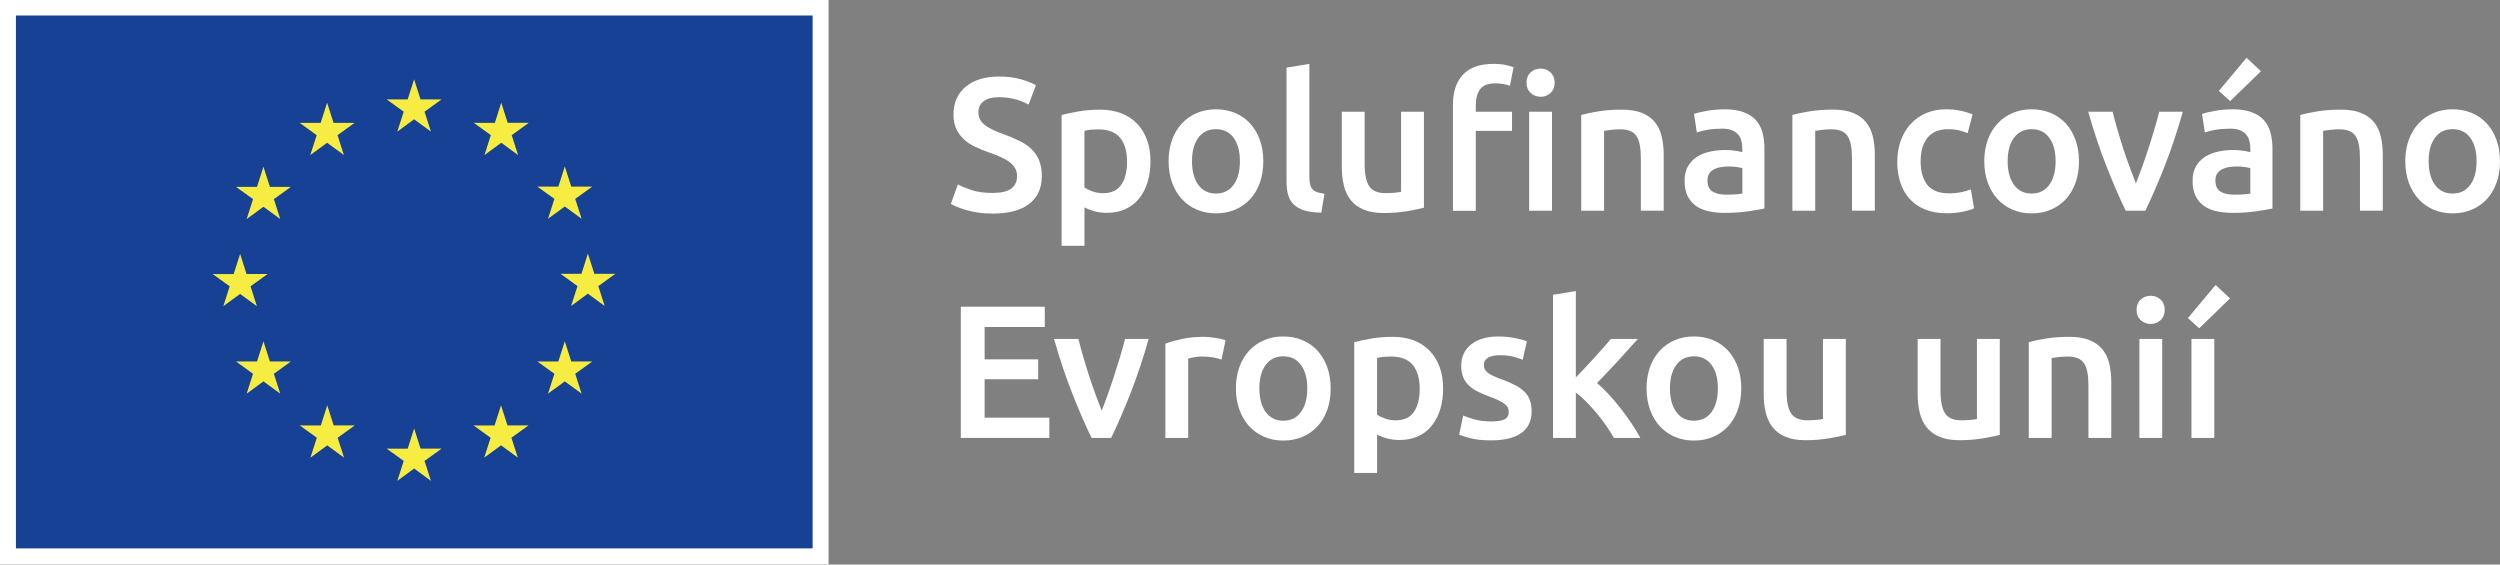 <svg width="279" height="63" viewBox="0 0 279 63" fill="none" xmlns="http://www.w3.org/2000/svg">
<rect x="0" y="0" width="279" height="63" fill="#808080" stroke="none"/>
<g clip-path="url(#clip0_74_1333)">
<path d="M92.467 0.003H0V62.997H92.467V0.003Z" fill="white"/>
<path d="M90.689 1.73H1.778V61.198H90.689V1.73Z" fill="#164194"/>
<path d="M44.34 14.688L46.215 13.314L48.093 14.688L47.378 12.465L49.284 11.093H46.933L46.215 8.844L45.497 11.093H43.149L45.052 12.465L44.34 14.688Z" fill="#F6EC42"/>
<path d="M34.63 17.305L36.505 15.931L38.38 17.305L37.668 15.085L39.571 13.71H37.223L36.505 11.458L35.787 13.71H33.439L35.342 15.085L34.63 17.305Z" fill="#F6EC42"/>
<path d="M29.401 18.601L28.683 20.856L26.335 20.853L28.241 22.224L27.526 24.448L29.401 23.074L31.276 24.448L30.564 22.224L32.467 20.853H30.122L29.401 18.601Z" fill="#F6EC42"/>
<path d="M26.796 32.802L28.671 34.174L27.959 31.953L29.862 30.582H27.514L26.796 28.33L26.078 30.585L23.73 30.582L25.633 31.953L24.921 34.174L26.796 32.802Z" fill="#F6EC42"/>
<path d="M30.119 40.338L29.401 38.089L28.683 40.341L26.335 40.338L28.238 41.713L27.526 43.933L29.401 42.559L31.276 43.933L30.564 41.713L32.467 40.338H30.119Z" fill="#F6EC42"/>
<path d="M37.239 47.478L36.521 45.232L35.803 47.481L33.452 47.478L35.358 48.853L34.643 51.073L36.521 49.702L38.396 51.073L37.684 48.853L39.587 47.478H37.239Z" fill="#F6EC42"/>
<path d="M46.936 50.067L46.218 47.815L45.5 50.07L43.152 50.067L45.055 51.441L44.34 53.662L46.218 52.287L48.093 53.662L47.378 51.441L49.284 50.067H46.936Z" fill="#F6EC42"/>
<path d="M56.633 47.478L55.915 45.232L55.194 47.481L52.849 47.478L54.752 48.853L54.037 51.073L55.915 49.702L57.79 51.073L57.075 48.853L58.981 47.478H56.633Z" fill="#F6EC42"/>
<path d="M63.752 40.338L63.032 38.089L62.31 40.341L59.965 40.338L61.871 41.713L61.157 43.933L63.032 42.559L64.906 43.933L64.195 41.713L66.098 40.338H63.752Z" fill="#F6EC42"/>
<path d="M68.678 30.553H66.33L65.609 28.304L64.891 30.556L62.542 30.553L64.448 31.928L63.734 34.148L65.609 32.774L67.483 34.148L66.772 31.928L68.678 30.553Z" fill="#F6EC42"/>
<path d="M61.157 24.417L63.032 23.045L64.909 24.417L64.195 22.196L66.098 20.825H63.752L63.032 18.576L62.313 20.828L59.965 20.825L61.871 22.196L61.157 24.417Z" fill="#F6EC42"/>
<path d="M55.94 11.461L55.225 13.713L52.877 13.707L54.777 15.085L54.065 17.308L55.943 15.931L57.818 17.308L57.106 15.085L59.009 13.707H56.658L55.94 11.461Z" fill="#F6EC42"/>
<path d="M110.767 21.533C111.723 21.533 112.416 21.372 112.852 21.048C113.287 20.724 113.504 20.265 113.504 19.674C113.504 19.321 113.432 19.02 113.281 18.765C113.134 18.51 112.924 18.284 112.651 18.079C112.378 17.875 112.043 17.686 111.651 17.51C111.259 17.334 110.811 17.161 110.303 16.991C109.798 16.808 109.309 16.607 108.839 16.39C108.368 16.17 107.954 15.899 107.597 15.575C107.24 15.251 106.951 14.864 106.735 14.415C106.519 13.965 106.409 13.421 106.409 12.789C106.409 11.464 106.867 10.427 107.779 9.675C108.691 8.92 109.933 8.542 111.507 8.542C112.419 8.542 113.228 8.646 113.936 8.851C114.645 9.055 115.206 9.275 115.61 9.514L114.789 11.669C114.312 11.402 113.789 11.197 113.221 11.056C112.654 10.914 112.068 10.845 111.463 10.845C110.748 10.845 110.19 10.993 109.789 11.288C109.39 11.584 109.19 11.999 109.19 12.534C109.19 12.858 109.256 13.138 109.39 13.367C109.522 13.6 109.71 13.808 109.958 13.99C110.202 14.173 110.491 14.342 110.823 14.496C111.152 14.651 111.513 14.799 111.905 14.94C112.594 15.195 113.206 15.453 113.748 15.711C114.287 15.972 114.745 16.28 115.118 16.642C115.491 17 115.777 17.425 115.971 17.909C116.168 18.394 116.266 18.982 116.266 19.674C116.266 20.998 115.799 22.023 114.864 22.747C113.93 23.473 112.566 23.835 110.77 23.835C110.165 23.835 109.616 23.797 109.118 23.719C108.619 23.64 108.177 23.546 107.791 23.432C107.406 23.319 107.074 23.203 106.791 23.083C106.509 22.964 106.287 22.854 106.117 22.756L106.898 20.58C107.277 20.79 107.788 21.001 108.434 21.215C109.08 21.426 109.861 21.533 110.773 21.533" fill="white"/>
<path d="M125.781 18.047C125.781 16.906 125.524 16.019 125.013 15.387C124.499 14.754 123.677 14.437 122.539 14.437C122.301 14.437 122.05 14.449 121.79 14.468C121.53 14.49 121.276 14.534 121.022 14.607V20.922C121.247 21.076 121.545 21.221 121.915 21.356C122.288 21.492 122.686 21.558 123.107 21.558C124.031 21.558 124.709 21.24 125.138 20.608C125.568 19.976 125.781 19.123 125.781 18.051M128.392 18.007C128.392 18.85 128.283 19.627 128.066 20.331C127.85 21.036 127.536 21.64 127.129 22.149C126.721 22.655 126.213 23.052 125.602 23.332C124.991 23.612 124.301 23.753 123.53 23.753C123.009 23.753 122.533 23.69 122.097 23.561C121.661 23.435 121.304 23.294 121.025 23.14V27.43H118.476V12.833C118.996 12.691 119.633 12.556 120.392 12.43C121.15 12.304 121.95 12.238 122.793 12.238C123.636 12.238 124.442 12.373 125.132 12.641C125.822 12.908 126.408 13.292 126.891 13.792C127.373 14.292 127.746 14.899 128.007 15.61C128.267 16.324 128.395 17.12 128.395 18.01" fill="white"/>
<path d="M138.374 17.985C138.374 16.887 138.139 16.016 137.669 15.377C137.196 14.736 136.54 14.415 135.7 14.415C134.86 14.415 134.202 14.736 133.731 15.377C133.261 16.019 133.026 16.887 133.026 17.985C133.026 19.082 133.261 19.979 133.731 20.627C134.202 21.275 134.86 21.599 135.7 21.599C136.54 21.599 137.199 21.278 137.669 20.627C138.139 19.979 138.374 19.098 138.374 17.985ZM140.986 17.985C140.986 18.859 140.861 19.655 140.607 20.372C140.353 21.089 139.995 21.702 139.531 22.209C139.067 22.715 138.509 23.108 137.857 23.391C137.205 23.674 136.487 23.813 135.7 23.813C134.913 23.813 134.199 23.671 133.553 23.391C132.907 23.108 132.352 22.715 131.888 22.209C131.424 21.702 131.063 21.089 130.803 20.372C130.546 19.655 130.414 18.859 130.414 17.985C130.414 17.11 130.546 16.321 130.803 15.607C131.063 14.896 131.427 14.286 131.897 13.779C132.368 13.273 132.926 12.883 133.571 12.609C134.217 12.336 134.926 12.197 135.7 12.197C136.475 12.197 137.183 12.336 137.838 12.609C138.494 12.883 139.049 13.273 139.513 13.779C139.977 14.286 140.337 14.896 140.597 15.607C140.857 16.318 140.986 17.11 140.986 17.985Z" fill="white"/>
<path d="M147.451 23.731C146.692 23.715 146.065 23.631 145.566 23.48C145.068 23.325 144.67 23.102 144.375 22.816C144.08 22.526 143.874 22.168 143.754 21.737C143.635 21.309 143.576 20.819 143.576 20.268V7.549L146.125 7.127V19.781C146.125 20.092 146.15 20.35 146.2 20.564C146.25 20.774 146.335 20.954 146.463 21.105C146.589 21.253 146.761 21.366 146.98 21.441C147.197 21.517 147.473 21.577 147.811 21.621L147.454 23.734L147.451 23.731Z" fill="white"/>
<path d="M158.906 23.181C158.414 23.306 157.775 23.439 156.991 23.571C156.204 23.703 155.342 23.772 154.401 23.772C153.517 23.772 152.777 23.646 152.178 23.391C151.583 23.14 151.106 22.784 150.746 22.335C150.388 21.885 150.131 21.347 149.978 20.718C149.824 20.092 149.746 19.403 149.746 18.658V12.468H152.294V18.258C152.294 19.441 152.467 20.287 152.812 20.793C153.153 21.3 153.755 21.555 154.611 21.555C154.919 21.555 155.248 21.542 155.593 21.514C155.937 21.485 156.191 21.451 156.361 21.407V12.471H158.91V23.184L158.906 23.181Z" fill="white"/>
<path d="M173.202 23.52H170.654V12.471H173.202V23.52ZM173.497 9.238C173.497 9.716 173.344 10.096 173.033 10.379C172.723 10.662 172.359 10.801 171.939 10.801C171.519 10.801 171.13 10.659 170.823 10.379C170.516 10.096 170.359 9.719 170.359 9.238C170.359 8.756 170.513 8.357 170.823 8.077C171.13 7.794 171.503 7.655 171.939 7.655C172.375 7.655 172.726 7.797 173.033 8.077C173.34 8.36 173.497 8.747 173.497 9.238ZM166.675 7.127C167.208 7.127 167.663 7.168 168.036 7.253C168.406 7.338 168.697 7.423 168.911 7.505L168.509 9.574C168.312 9.505 168.077 9.442 167.804 9.385C167.528 9.329 167.23 9.3 166.907 9.3C166.064 9.3 165.487 9.524 165.17 9.977C164.854 10.43 164.697 11.011 164.697 11.732V12.471H168.741V14.607H164.697V23.523H162.148V11.694C162.148 10.257 162.521 9.137 163.264 8.335C164.007 7.533 165.145 7.13 166.675 7.13" fill="white"/>
<path d="M176.466 12.829C176.958 12.688 177.595 12.556 178.382 12.427C179.169 12.301 180.037 12.235 180.993 12.235C181.89 12.235 182.642 12.361 183.247 12.603C183.852 12.851 184.332 13.194 184.69 13.638C185.047 14.081 185.301 14.616 185.448 15.242C185.596 15.871 185.668 16.557 185.668 17.302V23.514H183.119V17.705C183.119 17.113 183.081 16.61 183.003 16.195C182.924 15.78 182.799 15.44 182.624 15.179C182.448 14.918 182.21 14.729 181.909 14.61C181.608 14.49 181.238 14.43 180.802 14.43C180.479 14.43 180.144 14.452 179.793 14.493C179.441 14.534 179.181 14.569 179.012 14.6V23.517H176.463V12.826L176.466 12.829Z" fill="white"/>
<path d="M192.659 21.724C193.446 21.724 194.042 21.683 194.449 21.599V18.768C194.308 18.727 194.104 18.683 193.838 18.642C193.571 18.598 193.277 18.579 192.954 18.579C192.672 18.579 192.386 18.601 192.101 18.642C191.813 18.683 191.552 18.762 191.32 18.875C191.088 18.988 190.903 19.145 190.762 19.35C190.621 19.554 190.552 19.812 190.552 20.12C190.552 20.727 190.743 21.146 191.12 21.378C191.499 21.611 192.01 21.727 192.656 21.727M192.449 12.197C193.289 12.197 194.001 12.304 194.575 12.515C195.151 12.726 195.612 13.021 195.954 13.402C196.296 13.783 196.543 14.245 196.691 14.786C196.838 15.33 196.91 15.925 196.91 16.572V23.269C196.518 23.354 195.923 23.457 195.133 23.577C194.336 23.697 193.443 23.756 192.446 23.756C191.787 23.756 191.182 23.693 190.634 23.564C190.085 23.439 189.618 23.234 189.232 22.951C188.847 22.668 188.543 22.303 188.326 21.853C188.11 21.404 188 20.847 188 20.183C188 19.52 188.123 19.013 188.367 18.579C188.612 18.142 188.947 17.787 189.367 17.513C189.787 17.239 190.276 17.041 190.831 16.922C191.386 16.802 191.963 16.742 192.568 16.742C192.85 16.742 193.142 16.761 193.452 16.796C193.763 16.83 194.092 16.89 194.443 16.975V16.553C194.443 16.258 194.408 15.978 194.336 15.711C194.267 15.443 194.142 15.207 193.966 15.003C193.791 14.802 193.559 14.641 193.27 14.528C192.982 14.415 192.621 14.358 192.189 14.358C191.599 14.358 191.057 14.402 190.568 14.484C190.076 14.569 189.678 14.666 189.367 14.78L189.051 12.71C189.373 12.597 189.844 12.483 190.461 12.373C191.079 12.26 191.74 12.204 192.44 12.204" fill="white"/>
<path d="M200.03 12.829C200.522 12.688 201.161 12.556 201.945 12.427C202.732 12.301 203.601 12.235 204.557 12.235C205.453 12.235 206.206 12.361 206.808 12.603C207.413 12.851 207.893 13.194 208.253 13.638C208.61 14.081 208.861 14.616 209.012 15.242C209.159 15.871 209.231 16.557 209.231 17.302V23.514H206.682V17.705C206.682 17.113 206.642 16.61 206.566 16.195C206.488 15.78 206.363 15.44 206.187 15.179C206.011 14.918 205.773 14.729 205.472 14.61C205.171 14.49 204.801 14.43 204.366 14.43C204.043 14.43 203.707 14.452 203.356 14.493C203.005 14.534 202.745 14.569 202.578 14.6V23.517H200.03V12.826V12.829Z" fill="white"/>
<path d="M211.739 18.007C211.739 17.189 211.865 16.425 212.119 15.714C212.373 15.003 212.733 14.386 213.203 13.867C213.67 13.345 214.244 12.936 214.918 12.641C215.592 12.345 216.351 12.197 217.191 12.197C218.229 12.197 219.213 12.386 220.138 12.767L219.59 14.858C219.295 14.732 218.959 14.625 218.589 14.54C218.216 14.456 217.821 14.415 217.398 14.415C216.401 14.415 215.642 14.729 215.122 15.355C214.605 15.981 214.345 16.865 214.345 18.007C214.345 19.148 214.589 19.976 215.081 20.617C215.574 21.259 216.401 21.58 217.567 21.58C218.003 21.58 218.43 21.536 218.853 21.454C219.273 21.369 219.64 21.262 219.947 21.136L220.304 23.25C220.022 23.391 219.599 23.517 219.028 23.63C218.461 23.744 217.875 23.8 217.27 23.8C216.329 23.8 215.511 23.656 214.815 23.369C214.119 23.08 213.545 22.677 213.087 22.165C212.633 21.649 212.291 21.036 212.065 20.328C211.843 19.617 211.73 18.843 211.73 18.013" fill="white"/>
<path d="M229.406 17.985C229.406 16.887 229.174 16.016 228.7 15.377C228.23 14.736 227.575 14.415 226.728 14.415C225.882 14.415 225.23 14.736 224.759 15.377C224.289 16.019 224.054 16.887 224.054 17.985C224.054 19.082 224.289 19.979 224.759 20.627C225.23 21.275 225.885 21.599 226.728 21.599C227.572 21.599 228.227 21.278 228.7 20.627C229.17 19.979 229.406 19.098 229.406 17.985ZM232.017 17.985C232.017 18.859 231.892 19.655 231.638 20.372C231.384 21.089 231.026 21.702 230.566 22.209C230.102 22.715 229.54 23.108 228.888 23.391C228.236 23.674 227.518 23.813 226.731 23.813C225.944 23.813 225.23 23.671 224.584 23.391C223.938 23.108 223.383 22.715 222.919 22.209C222.455 21.702 222.095 21.089 221.834 20.372C221.574 19.655 221.446 18.859 221.446 17.985C221.446 17.11 221.574 16.321 221.834 15.607C222.095 14.896 222.458 14.286 222.928 13.779C223.399 13.273 223.957 12.883 224.603 12.609C225.245 12.336 225.957 12.197 226.728 12.197C227.499 12.197 228.214 12.336 228.866 12.609C229.518 12.883 230.077 13.273 230.541 13.779C231.005 14.286 231.365 14.896 231.625 15.607C231.882 16.318 232.014 17.11 232.014 17.985" fill="white"/>
<path d="M237.234 23.52C236.529 22.07 235.807 20.407 235.068 18.526C234.328 16.645 233.654 14.626 233.049 12.471H235.767C235.923 13.091 236.099 13.757 236.306 14.465C236.51 15.179 236.729 15.887 236.961 16.601C237.193 17.315 237.435 18 237.682 18.674C237.93 19.343 238.159 19.944 238.369 20.479C238.579 19.944 238.805 19.343 239.046 18.674C239.284 18.003 239.523 17.315 239.755 16.601C239.987 15.89 240.209 15.179 240.419 14.465C240.629 13.754 240.814 13.087 240.968 12.471H243.601C242.993 14.626 242.322 16.645 241.582 18.526C240.842 20.407 240.121 22.07 239.416 23.52H237.237H237.234Z" fill="white"/>
<path d="M252.317 7.951L248.884 11.288L247.621 10.146L250.715 6.451L252.317 7.951ZM249.348 21.724C250.135 21.724 250.731 21.683 251.138 21.599V18.768C250.997 18.727 250.793 18.683 250.527 18.642C250.26 18.598 249.966 18.579 249.643 18.579C249.361 18.579 249.078 18.601 248.79 18.642C248.502 18.683 248.241 18.762 248.009 18.875C247.777 18.988 247.592 19.145 247.451 19.35C247.31 19.554 247.238 19.812 247.238 20.12C247.238 20.727 247.429 21.146 247.809 21.378C248.188 21.611 248.699 21.727 249.345 21.727M249.138 12.197C249.981 12.197 250.69 12.304 251.267 12.515C251.84 12.726 252.301 13.021 252.646 13.402C252.991 13.783 253.236 14.245 253.383 14.786C253.53 15.33 253.606 15.925 253.606 16.572V23.269C253.21 23.354 252.618 23.457 251.825 23.577C251.032 23.697 250.135 23.756 249.138 23.756C248.48 23.756 247.878 23.693 247.326 23.564C246.777 23.439 246.31 23.234 245.924 22.951C245.539 22.668 245.238 22.303 245.018 21.853C244.802 21.404 244.692 20.847 244.692 20.183C244.692 19.52 244.815 19.013 245.062 18.579C245.307 18.142 245.642 17.787 246.062 17.513C246.483 17.239 246.972 17.041 247.527 16.922C248.081 16.802 248.658 16.742 249.263 16.742C249.542 16.742 249.837 16.761 250.147 16.796C250.455 16.83 250.784 16.89 251.138 16.975V16.553C251.138 16.258 251.101 15.978 251.032 15.711C250.963 15.443 250.837 15.207 250.662 15.003C250.486 14.802 250.254 14.641 249.966 14.528C249.677 14.415 249.314 14.358 248.881 14.358C248.291 14.358 247.752 14.402 247.26 14.484C246.768 14.569 246.37 14.666 246.062 14.78L245.746 12.71C246.069 12.597 246.539 12.483 247.157 12.373C247.774 12.26 248.433 12.204 249.135 12.204" fill="white"/>
<path d="M256.719 12.829C257.211 12.688 257.85 12.556 258.634 12.427C259.421 12.301 260.293 12.235 261.246 12.235C262.142 12.235 262.895 12.361 263.497 12.603C264.102 12.851 264.582 13.194 264.939 13.638C265.296 14.081 265.55 14.616 265.698 15.242C265.845 15.871 265.92 16.557 265.92 17.302V23.514H263.371V17.705C263.371 17.113 263.334 16.61 263.255 16.195C263.18 15.78 263.052 15.44 262.876 15.179C262.697 14.918 262.462 14.729 262.158 14.61C261.857 14.49 261.487 14.43 261.051 14.43C260.728 14.43 260.39 14.452 260.042 14.493C259.691 14.534 259.431 14.569 259.261 14.6V23.517H256.712V12.826L256.719 12.829Z" fill="white"/>
<path d="M276.388 17.985C276.388 16.887 276.153 16.016 275.683 15.377C275.213 14.736 274.554 14.415 273.711 14.415C272.868 14.415 272.212 14.736 271.742 15.377C271.272 16.019 271.037 16.887 271.037 17.985C271.037 19.082 271.272 19.979 271.742 20.627C272.212 21.275 272.871 21.599 273.711 21.599C274.551 21.599 275.21 21.278 275.683 20.627C276.153 19.979 276.388 19.098 276.388 17.985ZM279 17.985C279 18.859 278.875 19.655 278.621 20.372C278.367 21.089 278.009 21.702 277.545 22.209C277.081 22.715 276.523 23.108 275.871 23.391C275.219 23.674 274.501 23.813 273.714 23.813C272.927 23.813 272.212 23.671 271.567 23.391C270.921 23.108 270.366 22.715 269.902 22.209C269.438 21.702 269.077 21.089 268.817 20.372C268.56 19.655 268.428 18.859 268.428 17.985C268.428 17.11 268.56 16.321 268.817 15.607C269.077 14.896 269.441 14.286 269.911 13.779C270.382 13.273 270.94 12.883 271.585 12.609C272.231 12.336 272.94 12.197 273.711 12.197C274.482 12.197 275.197 12.336 275.849 12.609C276.501 12.883 277.059 13.273 277.523 13.779C277.987 14.286 278.348 14.896 278.608 15.607C278.868 16.318 278.997 17.11 278.997 17.985" fill="white"/>
<path d="M107.227 48.871V34.23H116.598V36.492H109.883V40.105H115.861V42.323H109.883V46.61H117.106V48.871H107.227Z" fill="white"/>
<path d="M121.818 48.871C121.113 47.422 120.391 45.758 119.652 43.877C118.912 41.996 118.238 39.977 117.633 37.822H120.351C120.504 38.442 120.683 39.108 120.89 39.819C121.094 40.53 121.313 41.241 121.545 41.952C121.777 42.666 122.015 43.355 122.263 44.025C122.511 44.691 122.74 45.295 122.95 45.83C123.163 45.295 123.389 44.694 123.627 44.025C123.865 43.355 124.103 42.666 124.335 41.952C124.567 41.241 124.79 40.53 125.003 39.819C125.213 39.108 125.398 38.442 125.555 37.822H128.188C127.583 39.977 126.909 41.996 126.169 43.877C125.43 45.758 124.705 47.422 124.003 48.871H121.824H121.818Z" fill="white"/>
<path d="M136.33 40.124C136.12 40.055 135.829 39.98 135.456 39.901C135.083 39.826 134.65 39.785 134.161 39.785C133.879 39.785 133.584 39.813 133.264 39.87C132.948 39.926 132.728 39.974 132.603 40.017V48.872H130.054V38.35C130.546 38.165 131.158 37.992 131.894 37.831C132.634 37.671 133.449 37.589 134.349 37.589C134.518 37.589 134.713 37.599 134.938 37.621C135.164 37.64 135.387 37.671 135.613 37.703C135.838 37.74 136.055 37.781 136.265 37.828C136.475 37.879 136.644 37.923 136.769 37.967L136.327 40.121L136.33 40.124Z" fill="white"/>
<path d="M145.893 43.336C145.893 42.238 145.657 41.367 145.187 40.728C144.714 40.087 144.058 39.766 143.218 39.766C142.378 39.766 141.72 40.087 141.249 40.728C140.779 41.37 140.544 42.238 140.544 43.336C140.544 44.434 140.779 45.33 141.249 45.978C141.72 46.626 142.375 46.95 143.218 46.95C144.062 46.95 144.717 46.626 145.187 45.978C145.657 45.333 145.893 44.449 145.893 43.336ZM148.504 43.336C148.504 44.21 148.379 45.006 148.125 45.723C147.871 46.44 147.513 47.054 147.049 47.56C146.585 48.066 146.027 48.463 145.375 48.743C144.723 49.026 144.002 49.167 143.215 49.167C142.428 49.167 141.713 49.026 141.068 48.743C140.422 48.463 139.867 48.066 139.403 47.56C138.939 47.054 138.578 46.44 138.318 45.723C138.058 45.006 137.929 44.21 137.929 43.336C137.929 42.461 138.061 41.672 138.318 40.958C138.575 40.244 138.942 39.637 139.412 39.13C139.882 38.624 140.441 38.234 141.086 37.961C141.732 37.684 142.441 37.548 143.215 37.548C143.989 37.548 144.701 37.687 145.353 37.961C146.009 38.234 146.563 38.624 147.027 39.13C147.491 39.637 147.852 40.247 148.112 40.958C148.372 41.669 148.501 42.461 148.501 43.336" fill="white"/>
<path d="M158.442 43.402C158.442 42.26 158.185 41.373 157.671 40.738C157.157 40.106 156.336 39.788 155.198 39.788C154.959 39.788 154.708 39.8 154.448 39.819C154.188 39.841 153.934 39.885 153.68 39.958V46.273C153.906 46.428 154.204 46.572 154.574 46.708C154.947 46.843 155.345 46.909 155.765 46.909C156.69 46.909 157.367 46.591 157.797 45.959C158.226 45.327 158.439 44.474 158.439 43.402M161.054 43.358C161.054 44.204 160.944 44.978 160.728 45.682C160.512 46.387 160.198 46.991 159.79 47.5C159.383 48.007 158.875 48.403 158.264 48.683C157.652 48.963 156.963 49.104 156.191 49.104C155.671 49.104 155.194 49.041 154.759 48.916C154.323 48.79 153.965 48.648 153.683 48.494V52.781H151.134V38.184C151.655 38.042 152.291 37.91 153.05 37.781C153.809 37.655 154.608 37.589 155.451 37.589C156.295 37.589 157.101 37.725 157.79 37.992C158.477 38.259 159.063 38.643 159.546 39.143C160.029 39.643 160.402 40.25 160.662 40.961C160.922 41.672 161.051 42.471 161.051 43.358" fill="white"/>
<path d="M166.443 47.035C167.117 47.035 167.609 46.953 167.917 46.792C168.227 46.632 168.381 46.352 168.381 45.959C168.381 45.591 168.214 45.289 167.885 45.05C167.556 44.811 167.014 44.55 166.255 44.27C165.791 44.1 165.368 43.921 164.979 43.732C164.593 43.543 164.261 43.32 163.979 43.065C163.697 42.814 163.477 42.505 163.314 42.147C163.154 41.788 163.073 41.348 163.073 40.826C163.073 39.813 163.446 39.014 164.189 38.429C164.932 37.844 165.945 37.551 167.221 37.551C167.866 37.551 168.484 37.611 169.073 37.731C169.663 37.85 170.105 37.967 170.4 38.08L169.936 40.15C169.657 40.024 169.296 39.907 168.863 39.8C168.431 39.694 167.923 39.643 167.349 39.643C166.829 39.643 166.409 39.731 166.086 39.907C165.763 40.084 165.603 40.354 165.603 40.719C165.603 40.901 165.634 41.065 165.697 41.203C165.76 41.345 165.869 41.474 166.023 41.593C166.177 41.713 166.38 41.832 166.634 41.952C166.885 42.071 167.196 42.194 167.559 42.32C168.164 42.546 168.675 42.77 169.095 42.987C169.516 43.204 169.864 43.452 170.136 43.726C170.412 43.999 170.613 44.314 170.738 44.666C170.864 45.019 170.929 45.44 170.929 45.934C170.929 46.991 170.538 47.789 169.76 48.334C168.983 48.875 167.87 49.145 166.424 49.145C165.456 49.145 164.675 49.063 164.086 48.903C163.496 48.742 163.082 48.61 162.844 48.513L163.286 46.38C163.665 46.535 164.117 46.682 164.644 46.824C165.17 46.965 165.772 47.035 166.446 47.035" fill="white"/>
<path d="M175.858 42.131C176.178 41.794 176.526 41.43 176.889 41.043C177.256 40.656 177.61 40.269 177.965 39.882C178.316 39.495 178.648 39.121 178.965 38.763C179.281 38.404 179.551 38.089 179.777 37.822H182.786C182.087 38.611 181.347 39.426 180.57 40.272C179.792 41.118 179.012 41.942 178.228 42.744C178.648 43.097 179.09 43.525 179.551 44.025C180.012 44.525 180.463 45.056 180.896 45.619C181.332 46.182 181.736 46.745 182.116 47.308C182.495 47.871 182.808 48.393 183.062 48.871H180.115C179.865 48.434 179.57 47.978 179.241 47.497C178.911 47.019 178.557 46.553 178.178 46.104C177.799 45.654 177.41 45.226 177.021 44.827C176.629 44.424 176.24 44.084 175.864 43.801V48.871H173.315V32.9L175.864 32.478V42.131H175.858Z" fill="white"/>
<path d="M191.715 43.336C191.715 42.238 191.48 41.367 191.01 40.728C190.537 40.087 189.881 39.766 189.041 39.766C188.201 39.766 187.542 40.087 187.072 40.728C186.605 41.37 186.367 42.238 186.367 43.336C186.367 44.434 186.602 45.33 187.072 45.978C187.546 46.626 188.201 46.95 189.041 46.95C189.881 46.95 190.54 46.626 191.01 45.978C191.48 45.333 191.715 44.449 191.715 43.336ZM194.324 43.336C194.324 44.21 194.198 45.006 193.944 45.723C193.694 46.44 193.333 47.054 192.872 47.56C192.408 48.066 191.85 48.463 191.198 48.743C190.546 49.026 189.828 49.167 189.041 49.167C188.254 49.167 187.539 49.026 186.894 48.743C186.248 48.463 185.693 48.066 185.229 47.56C184.765 47.054 184.404 46.44 184.144 45.723C183.884 45.006 183.755 44.21 183.755 43.336C183.755 42.461 183.887 41.672 184.144 40.958C184.404 40.247 184.768 39.637 185.238 39.13C185.708 38.624 186.266 38.234 186.912 37.961C187.558 37.684 188.267 37.548 189.041 37.548C189.815 37.548 190.527 37.687 191.179 37.961C191.834 38.234 192.389 38.624 192.853 39.13C193.317 39.637 193.678 40.247 193.938 40.958C194.195 41.669 194.327 42.461 194.327 43.336" fill="white"/>
<path d="M205.99 48.535C205.497 48.661 204.858 48.793 204.074 48.925C203.287 49.057 202.425 49.126 201.484 49.126C200.6 49.126 199.86 49 199.262 48.746C198.666 48.491 198.189 48.139 197.832 47.689C197.471 47.236 197.217 46.698 197.061 46.072C196.907 45.446 196.829 44.757 196.829 44.012V37.822H199.378V43.609C199.378 44.792 199.55 45.638 199.895 46.145C200.237 46.651 200.839 46.906 201.694 46.906C202.005 46.906 202.331 46.893 202.676 46.865C203.021 46.837 203.275 46.802 203.444 46.758V37.822H205.993V48.532L205.99 48.535Z" fill="white"/>
<path d="M223.173 48.535C222.681 48.661 222.041 48.793 221.257 48.925C220.471 49.057 219.608 49.126 218.668 49.126C217.784 49.126 217.044 49 216.445 48.746C215.849 48.491 215.373 48.139 215.015 47.689C214.655 47.236 214.401 46.698 214.244 46.072C214.091 45.446 214.012 44.757 214.012 44.012V37.822H216.561V43.609C216.561 44.792 216.733 45.638 217.078 46.145C217.42 46.651 218.022 46.906 218.878 46.906C219.185 46.906 219.514 46.893 219.859 46.865C220.204 46.837 220.458 46.802 220.627 46.758V37.822H223.176V48.532L223.173 48.535Z" fill="white"/>
<path d="M226.418 38.184C226.91 38.042 227.55 37.907 228.337 37.781C229.12 37.655 229.992 37.589 230.945 37.589C231.842 37.589 232.594 37.712 233.199 37.961C233.801 38.206 234.284 38.552 234.641 38.995C234.999 39.442 235.249 39.974 235.4 40.603C235.544 41.232 235.619 41.917 235.619 42.663V48.875H233.071V43.065C233.071 42.474 233.03 41.971 232.955 41.556C232.876 41.14 232.751 40.801 232.575 40.54C232.397 40.279 232.161 40.09 231.857 39.97C231.556 39.851 231.186 39.788 230.751 39.788C230.428 39.788 230.092 39.81 229.741 39.851C229.39 39.892 229.13 39.926 228.96 39.955V48.872H226.412V38.181L226.418 38.184Z" fill="white"/>
<path d="M241.303 48.871H238.755V37.822H241.303V48.871ZM241.579 34.589C241.579 35.067 241.426 35.447 241.115 35.73C240.805 36.014 240.441 36.152 240.021 36.152C239.601 36.152 239.212 36.01 238.905 35.73C238.595 35.45 238.441 35.07 238.441 34.589C238.441 34.107 238.595 33.708 238.905 33.428C239.212 33.148 239.585 33.007 240.021 33.007C240.457 33.007 240.805 33.148 241.115 33.428C241.426 33.711 241.579 34.098 241.579 34.589Z" fill="white"/>
<path d="M247.116 48.872H244.567V37.822H247.116V48.872ZM248.865 33.302L245.432 36.639L244.169 35.498L247.263 31.802L248.865 33.302Z" fill="white"/>
</g>
<defs>
<clipPath id="clip0_74_1333">
<rect width="279" height="63" fill="white"/>
</clipPath>
</defs>
</svg>
